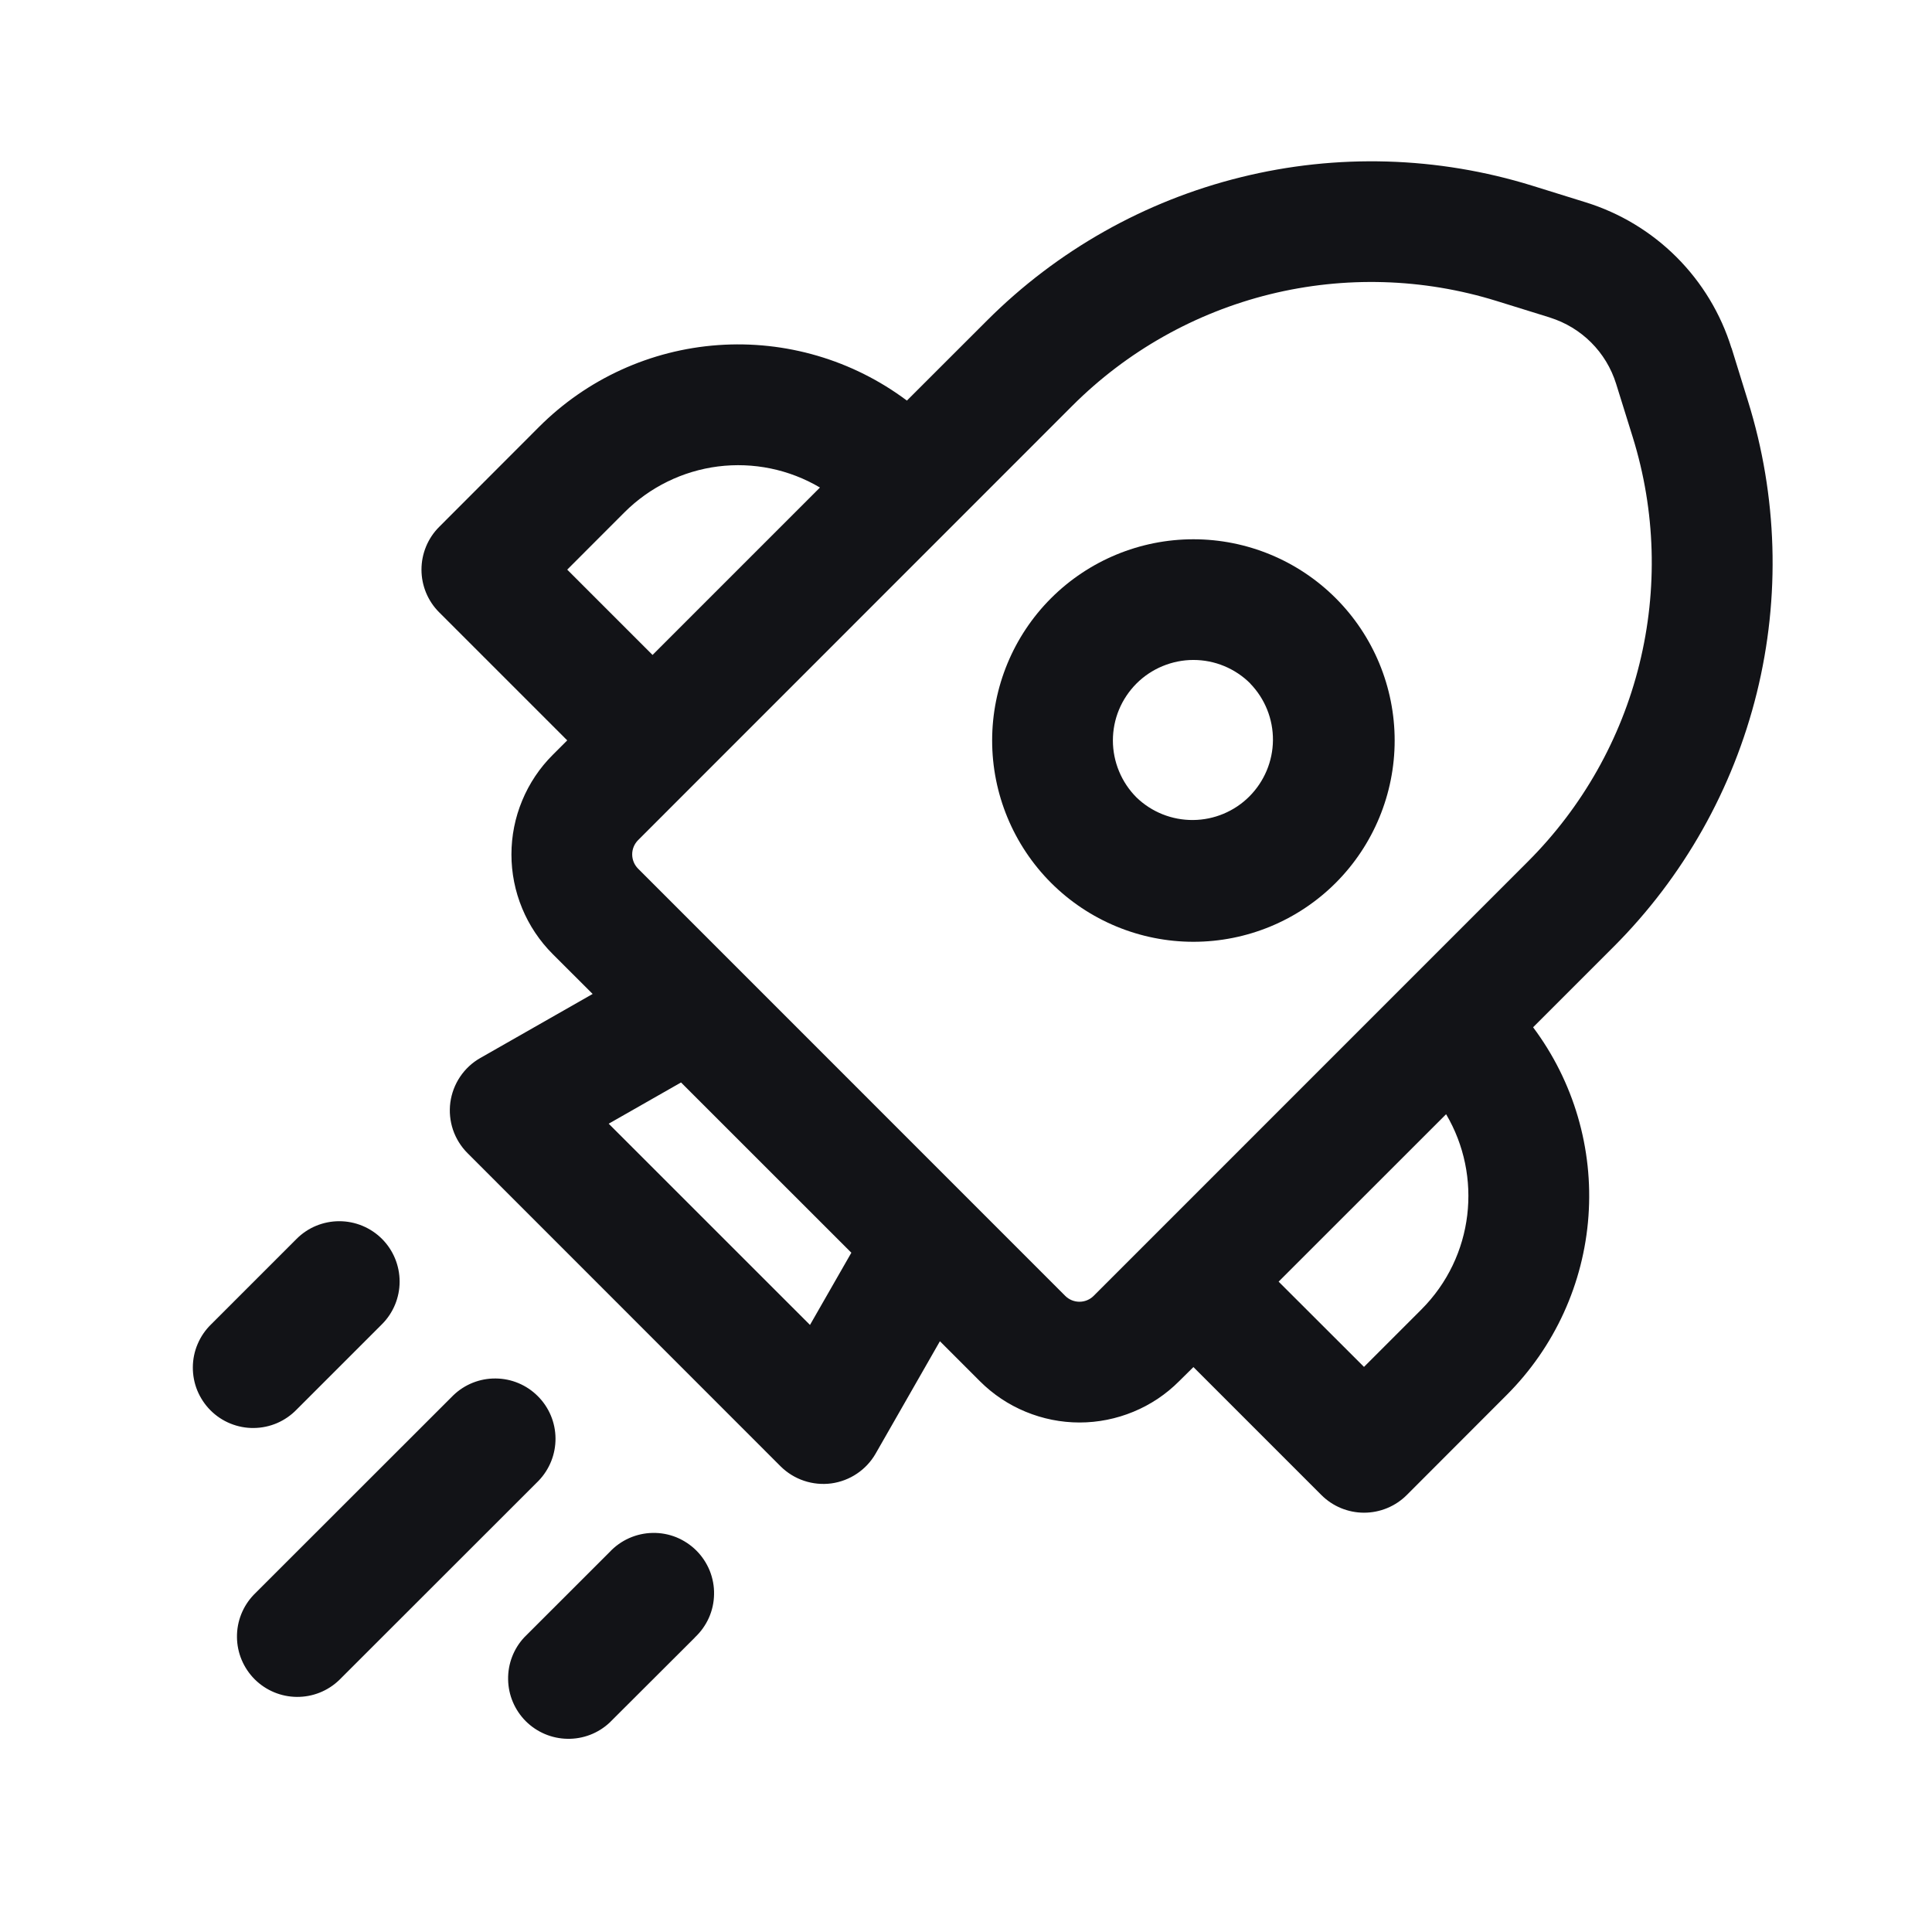 <?xml version="1.0" encoding="UTF-8"?>
<svg xmlns="http://www.w3.org/2000/svg" width="32" height="32" viewBox="0 0 32 32" fill="none">
  <g id="rocket_regular">
    <path id="Vector" d="M17.409 9.908C18.035 9.283 18.883 8.932 19.767 8.932C20.651 8.932 21.499 9.283 22.124 9.908C22.749 10.533 23.1 11.381 23.1 12.265C23.1 13.149 22.749 13.997 22.124 14.623C21.499 15.248 20.651 15.599 19.767 15.599C18.883 15.599 18.035 15.248 17.409 14.623C16.784 13.997 16.433 13.149 16.433 12.265C16.433 11.381 16.784 10.533 17.409 9.908ZM20.709 11.321C20.585 11.197 20.438 11.099 20.276 11.032C20.115 10.965 19.941 10.931 19.766 10.931C19.591 10.931 19.418 10.966 19.256 11.033C19.094 11.1 18.947 11.198 18.823 11.322C18.7 11.446 18.601 11.593 18.534 11.755C18.467 11.916 18.433 12.09 18.433 12.265C18.433 12.44 18.468 12.614 18.535 12.775C18.602 12.937 18.7 13.084 18.824 13.208C19.075 13.451 19.412 13.585 19.762 13.582C20.111 13.579 20.446 13.439 20.693 13.192C20.94 12.944 21.081 12.61 21.084 12.261C21.087 11.911 20.952 11.574 20.709 11.323V11.321Z" fill="#121317"></path>
    <path id="Vector_2" d="M28.678 5.764C28.502 5.196 28.19 4.68 27.769 4.259C27.349 3.839 26.832 3.527 26.264 3.351L25.38 3.076C23.814 2.59 22.145 2.541 20.554 2.935C18.962 3.328 17.508 4.149 16.349 5.308L15.021 6.635C14.123 5.962 13.012 5.636 11.893 5.716C10.774 5.796 9.721 6.277 8.928 7.071L7.273 8.728C7.086 8.915 6.981 9.17 6.981 9.435C6.981 9.7 7.086 9.954 7.273 10.141L9.395 12.263L9.155 12.503C8.938 12.719 8.766 12.977 8.649 13.26C8.531 13.543 8.471 13.846 8.471 14.153C8.471 14.459 8.531 14.762 8.649 15.046C8.766 15.329 8.938 15.586 9.155 15.803L9.816 16.463L7.955 17.524C7.821 17.6 7.707 17.706 7.621 17.834C7.535 17.962 7.48 18.107 7.459 18.26C7.439 18.412 7.454 18.567 7.503 18.713C7.553 18.859 7.635 18.991 7.744 19.1L12.929 24.287C13.038 24.395 13.17 24.477 13.316 24.526C13.462 24.575 13.617 24.59 13.769 24.57C13.921 24.549 14.067 24.494 14.194 24.408C14.322 24.322 14.428 24.208 14.504 24.075L15.568 22.215L16.23 22.877C16.447 23.094 16.704 23.266 16.988 23.383C17.271 23.5 17.574 23.561 17.881 23.561C18.187 23.561 18.49 23.5 18.773 23.383C19.057 23.266 19.314 23.094 19.53 22.877L19.767 22.643L21.887 24.763C22.074 24.95 22.328 25.055 22.593 25.055C22.858 25.055 23.112 24.95 23.3 24.763L24.956 23.105C25.749 22.312 26.23 21.26 26.31 20.142C26.391 19.023 26.065 17.913 25.393 17.015L26.724 15.684C27.884 14.524 28.704 13.07 29.098 11.477C29.491 9.885 29.441 8.216 28.954 6.649L28.68 5.764H28.678ZM25.671 5.26C26.195 5.423 26.605 5.833 26.768 6.357L27.044 7.243C27.422 8.461 27.46 9.759 27.154 10.998C26.849 12.236 26.21 13.367 25.308 14.269L18.114 21.464C18.052 21.526 17.967 21.561 17.879 21.561C17.791 21.561 17.706 21.526 17.644 21.464L10.568 14.387C10.506 14.324 10.471 14.24 10.471 14.151C10.471 14.063 10.506 13.979 10.568 13.916L17.762 6.72C18.664 5.818 19.796 5.18 21.034 4.874C22.272 4.569 23.57 4.607 24.788 4.985L25.671 5.259V5.26ZM23.952 18.455C24.556 19.476 24.419 20.813 23.541 21.691L22.592 22.64L21.178 21.228L23.952 18.455ZM10.344 8.485C10.762 8.068 11.306 7.801 11.892 7.726C12.478 7.652 13.072 7.774 13.581 8.075L10.808 10.848L9.395 9.435L10.344 8.485ZM14.101 20.749L13.416 21.945L10.082 18.612L11.28 17.929L14.101 20.749ZM8.92 24.527C9.102 24.338 9.203 24.086 9.201 23.823C9.199 23.561 9.094 23.31 8.908 23.125C8.723 22.939 8.472 22.834 8.21 22.832C7.948 22.829 7.695 22.93 7.507 23.112L4.205 26.412C4.023 26.601 3.922 26.853 3.925 27.116C3.927 27.378 4.033 27.628 4.218 27.814C4.404 27.999 4.654 28.104 4.917 28.106C5.179 28.108 5.431 28.008 5.62 27.825L8.92 24.527ZM6.327 20.52C6.514 20.707 6.619 20.962 6.619 21.227C6.619 21.492 6.514 21.746 6.327 21.933L4.913 23.347C4.821 23.442 4.711 23.518 4.589 23.571C4.467 23.623 4.336 23.651 4.203 23.652C4.07 23.654 3.938 23.628 3.815 23.578C3.692 23.528 3.581 23.454 3.487 23.36C3.393 23.266 3.319 23.154 3.268 23.031C3.218 22.909 3.193 22.777 3.194 22.644C3.195 22.511 3.222 22.38 3.275 22.258C3.327 22.136 3.403 22.026 3.499 21.933L4.912 20.52C5.005 20.427 5.115 20.353 5.236 20.303C5.358 20.253 5.488 20.227 5.619 20.227C5.751 20.227 5.881 20.253 6.002 20.303C6.123 20.353 6.234 20.427 6.327 20.52ZM11.509 27.121C11.607 27.03 11.686 26.919 11.741 26.797C11.796 26.674 11.825 26.542 11.827 26.407C11.83 26.273 11.805 26.14 11.755 26.015C11.704 25.891 11.63 25.778 11.535 25.683C11.44 25.588 11.326 25.513 11.202 25.462C11.078 25.412 10.944 25.387 10.81 25.39C10.676 25.392 10.543 25.422 10.421 25.476C10.298 25.531 10.187 25.61 10.096 25.708L8.684 27.119C8.507 27.308 8.411 27.559 8.416 27.818C8.42 28.077 8.525 28.324 8.708 28.508C8.892 28.691 9.139 28.796 9.398 28.8C9.657 28.805 9.908 28.709 10.097 28.532L11.511 27.121H11.509Z" fill="#121317"></path>
  </g>
</svg>
